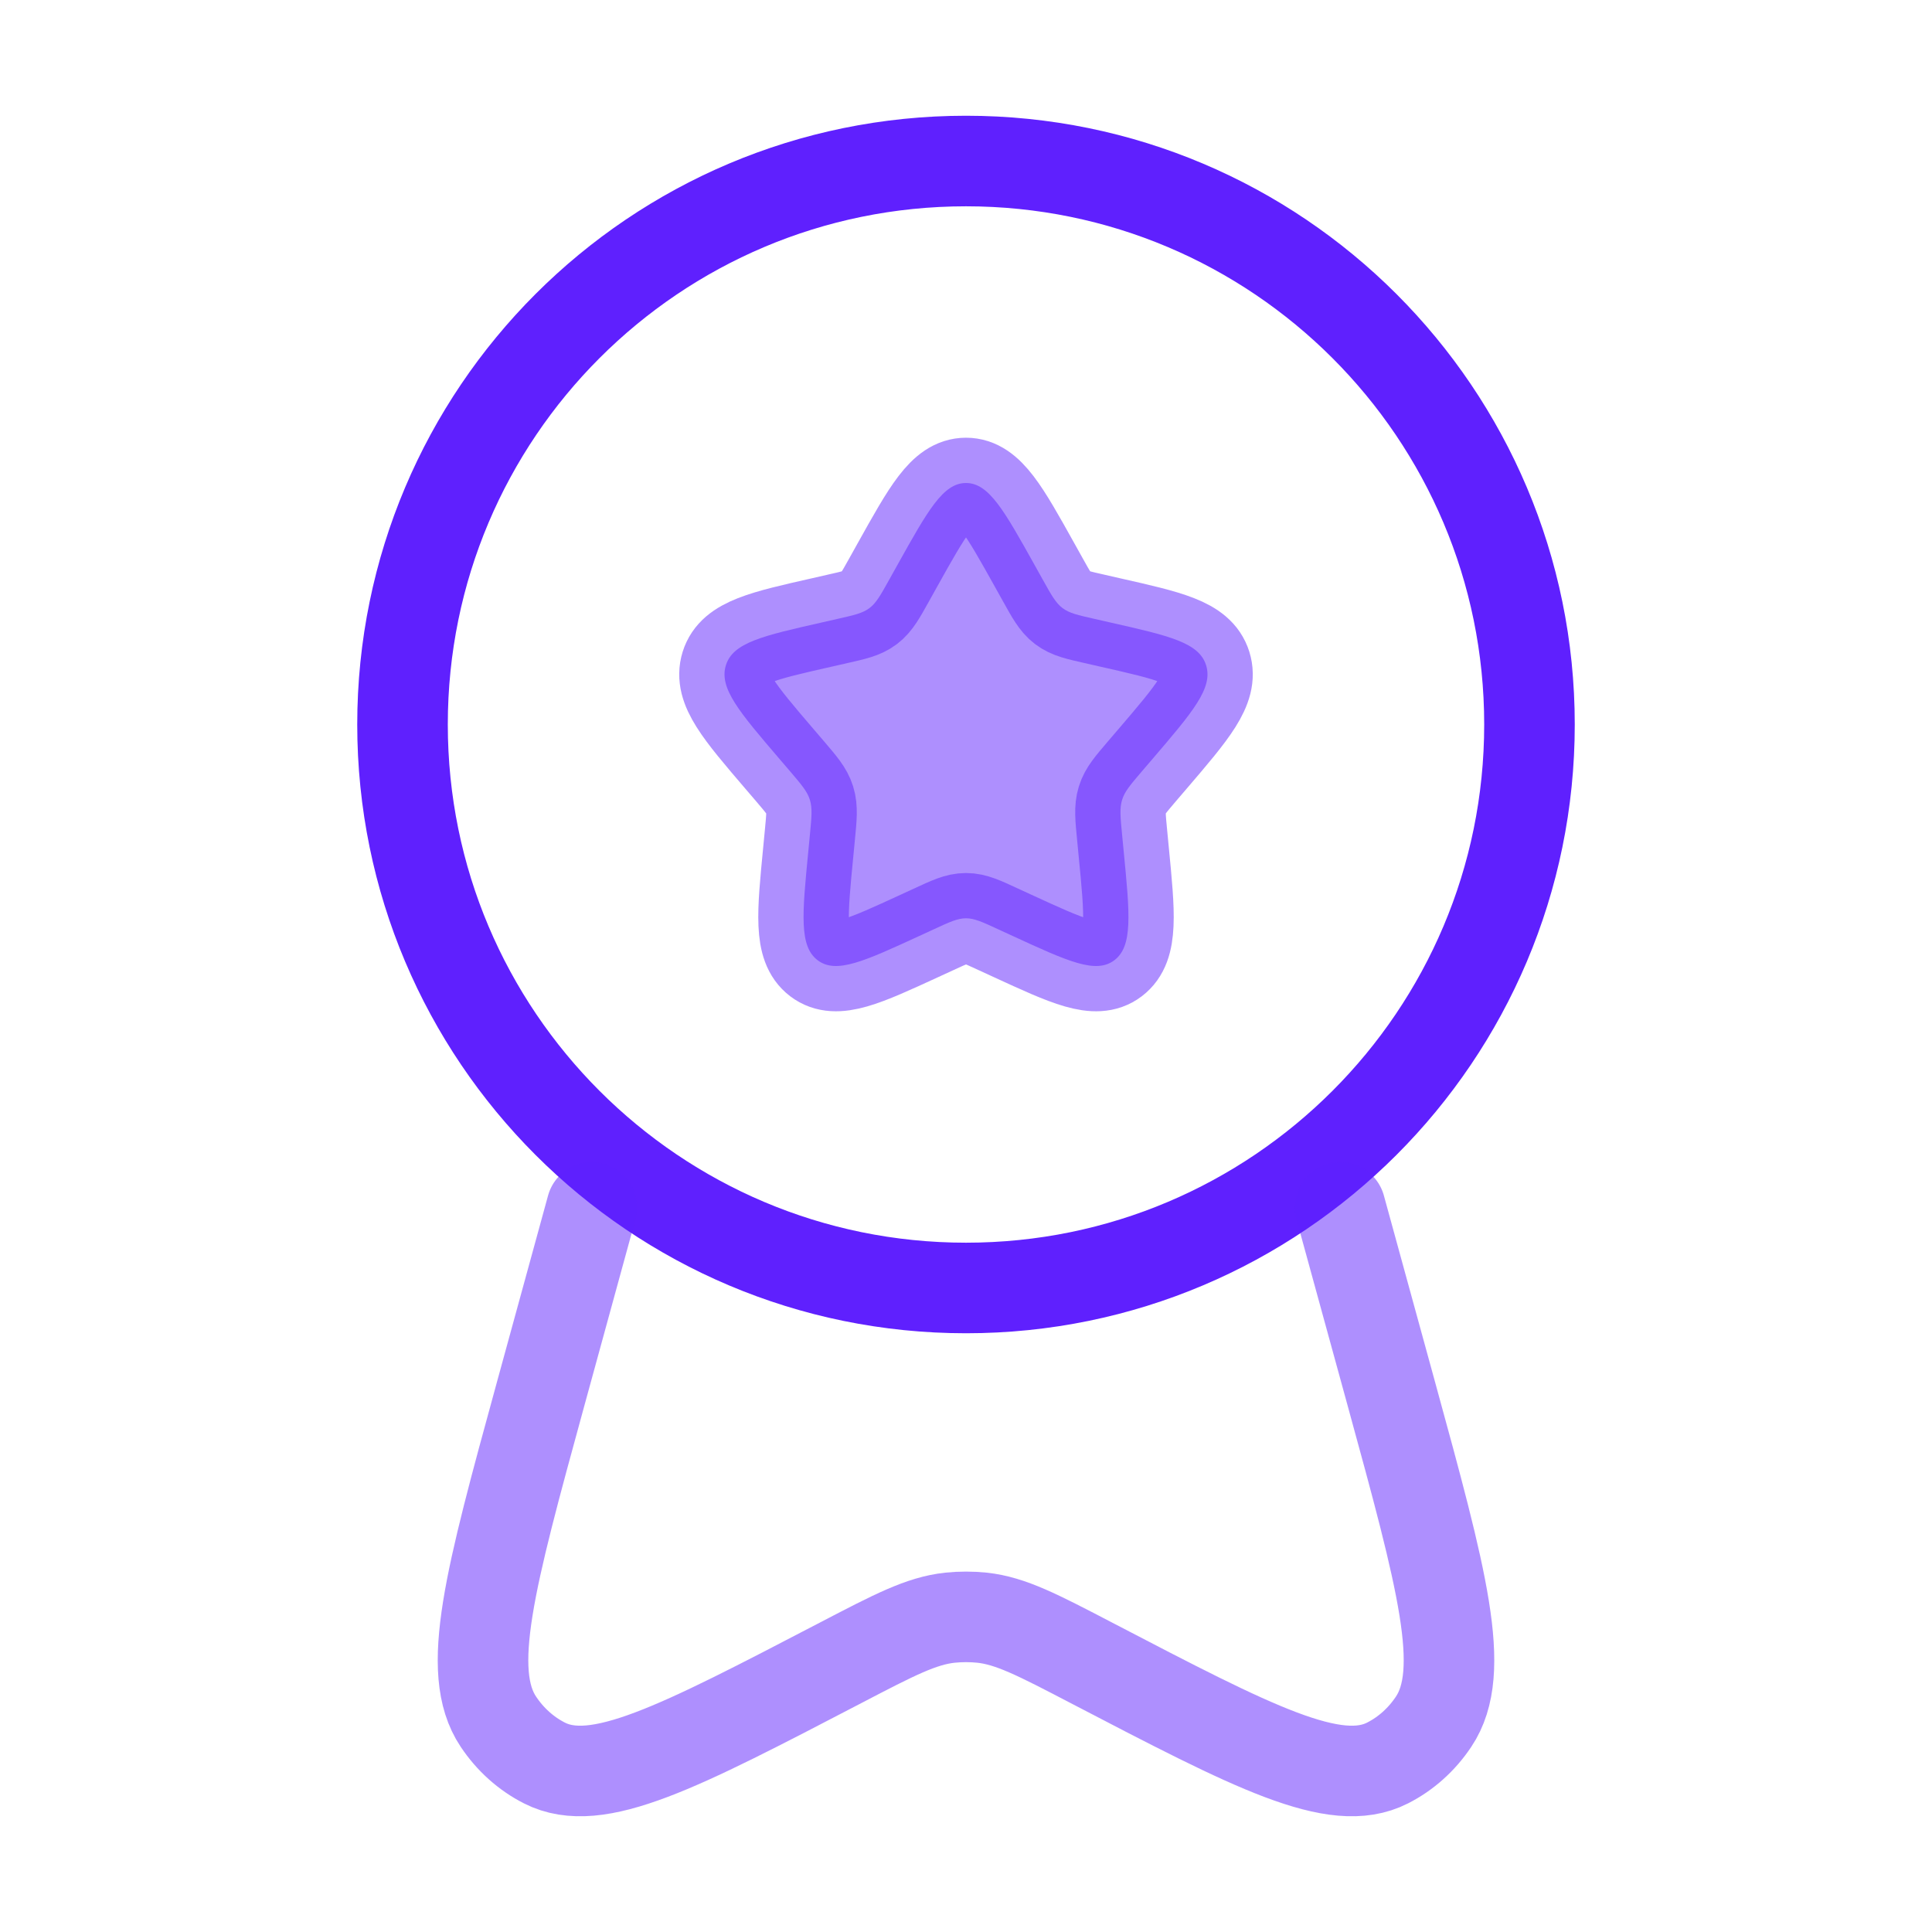 <svg width="32" height="32" viewBox="0 0 32 32" fill="none" xmlns="http://www.w3.org/2000/svg">
<path opacity="0.5" d="M14.861 9.363C15.368 8.454 15.621 8 16 8C16.379 8 16.632 8.454 17.139 9.363L17.27 9.598C17.414 9.857 17.486 9.986 17.598 10.071C17.71 10.156 17.85 10.188 18.13 10.251L18.384 10.309C19.368 10.531 19.86 10.643 19.977 11.019C20.094 11.396 19.759 11.788 19.088 12.572L18.914 12.775C18.724 12.998 18.628 13.109 18.586 13.247C18.543 13.385 18.557 13.534 18.586 13.831L18.612 14.102C18.714 15.148 18.764 15.671 18.458 15.904C18.151 16.137 17.691 15.925 16.77 15.501L16.531 15.391C16.27 15.27 16.139 15.21 16 15.21C15.861 15.21 15.73 15.27 15.469 15.391L15.23 15.501C14.309 15.925 13.848 16.137 13.542 15.904C13.236 15.671 13.286 15.148 13.388 14.102L13.414 13.831C13.443 13.534 13.457 13.385 13.414 13.247C13.371 13.109 13.276 12.998 13.086 12.775L12.912 12.572C12.241 11.788 11.906 11.396 12.023 11.019C12.14 10.643 12.632 10.531 13.616 10.309L13.87 10.251C14.15 10.188 14.29 10.156 14.402 10.071C14.514 9.986 14.586 9.857 14.73 9.598L14.861 9.363Z" fill="#5F20FE" stroke="#5F20FE" stroke-width="1.5"/>
<path d="M25.333 12C25.333 17.154 21.154 21.333 16 21.333C10.845 21.333 6.667 17.154 6.667 12C6.667 6.845 10.845 2.667 16 2.667C21.154 2.667 25.333 6.845 25.333 12Z" stroke="#5F20FE" stroke-width="1.5"/>
<path opacity="0.5" d="M9.801 20L8.952 23.097C8.115 26.153 7.696 27.681 8.255 28.517C8.451 28.811 8.713 29.046 9.018 29.201C9.888 29.644 11.232 28.944 13.919 27.544C14.813 27.078 15.26 26.845 15.735 26.794C15.911 26.776 16.089 26.776 16.265 26.794C16.74 26.845 17.187 27.078 18.081 27.544C20.768 28.944 22.111 29.644 22.982 29.201C23.287 29.046 23.549 28.811 23.745 28.517C24.304 27.681 23.886 26.153 23.048 23.097L22.198 20" stroke="#5F20FE" stroke-width="1.5" stroke-linecap="round"/>
</svg>
